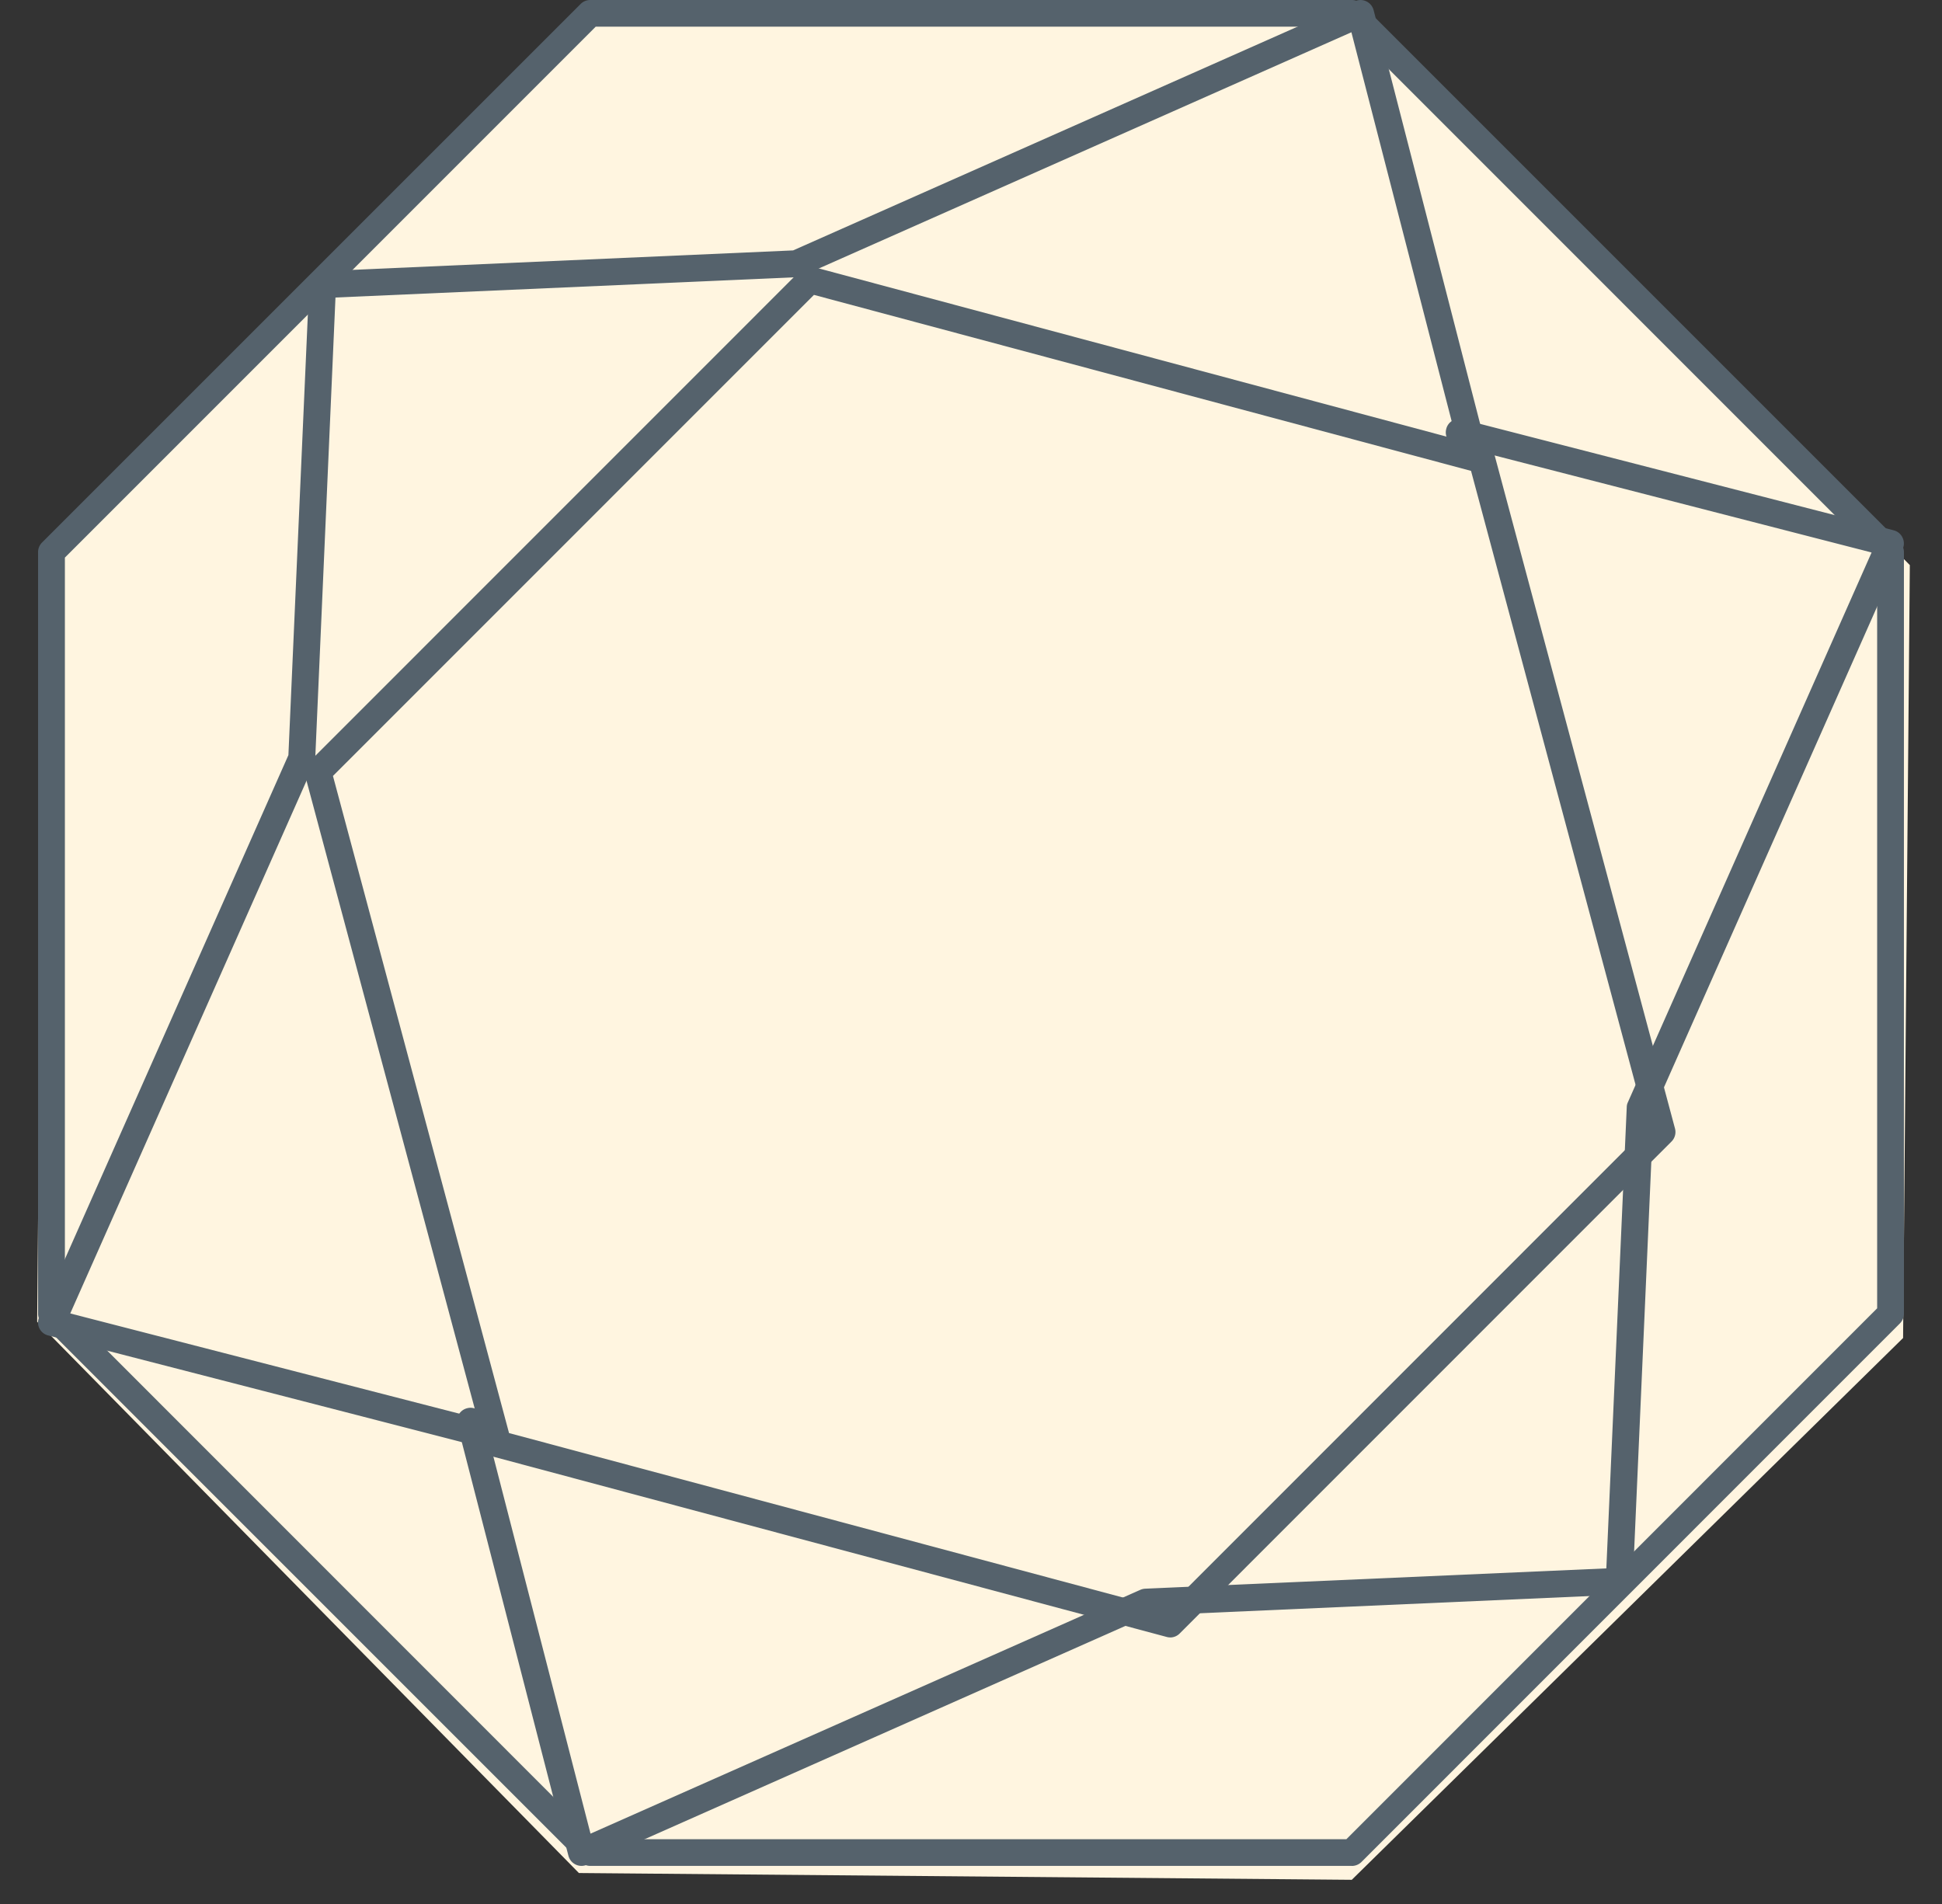 <svg xmlns="http://www.w3.org/2000/svg" height="50" width="51"><rect width="100%" height="100%" fill="#333333" stroke="none"/><g fill-rule="evenodd" fill="none"><path d="M35.928.362L50.155 14.84l-.177 20.297L35.5 49.365l-20.297-.178L.976 34.71l.177-20.298L15.631.185z" fill="#FFF5E0"></path><path d="M1 33.94V14.058L15.059 0h19.88L49 14.059v19.88L34.94 48H15.058L1 33.94"></path><path fill="#55626C" d="M15.644 48.299h19.714l13.939-13.942V14.643L35.357.7H15.645L1.704 14.643v19.714L15.643 48.3zM35.502 49H15.498a.36.36 0 0 1-.248-.102L1.104 34.752a.354.354 0 0 1-.104-.25V14.496c0-.092.038-.182.104-.249L15.25.102A.36.36 0 0 1 15.498 0h20.004a.36.36 0 0 1 .25.102l14.146 14.146a.36.36 0 0 1 .102.249V34.5a.36.36 0 0 1-.102.25L35.752 48.899a.36.36 0 0 1-.25.102z"></path><path fill="#55626C" d="M13.368 37.633l17.256 4.623L43.256 29.62l-4.624-17.254-17.256-4.622L8.744 20.377l4.624 17.256zM30.728 43a.333.333 0 0 1-.09-.013L12.99 38.263a.348.348 0 0 1-.249-.25L8.013 20.366a.348.348 0 0 1 .09-.341l12.92-12.922c.09-.09.22-.12.339-.092L39.01 11.74a.348.348 0 0 1 .25.249l4.728 17.647a.353.353 0 0 1-.09.34l-12.92 12.923a.351.351 0 0 1-.25.102z"></path><path fill="#55626C" d="M12.677 38a.326.326 0 0 1-.088-.01L1.266 35.07a.35.35 0 0 1-.236-.485L7.574 19.83 8.12 7.458a.35.35 0 0 1 .339-.336l12.369-.546L35.586.03a.357.357 0 0 1 .487.235l2.916 11.326a.356.356 0 0 1-.254.43.35.35 0 0 1-.43-.254L35.49.847 21.053 7.25a.38.38 0 0 1-.128.03L8.81 7.813 8.278 19.93a.3.3 0 0 1-.03.126L1.845 34.492l10.92 2.813a.354.354 0 0 1-.088.695"></path><path fill="#55626C" d="M15.27 49a.357.357 0 0 1-.342-.265L12.01 37.412a.354.354 0 0 1 .254-.43.347.347 0 0 1 .431.253l2.813 10.918 14.439-6.403a.38.38 0 0 1 .128-.03l12.11-.533.536-12.115a.3.3 0 0 1 .03-.126l6.4-14.437-10.917-2.81a.355.355 0 0 1-.254-.432.345.345 0 0 1 .43-.254l11.324 2.914a.35.35 0 0 1 .229.19.353.353 0 0 1 .006.297l-6.544 14.757-.546 12.371a.354.354 0 0 1-.338.336l-12.37.546-14.758 6.547a.38.38 0 0 1-.145.029"></path></g></svg>